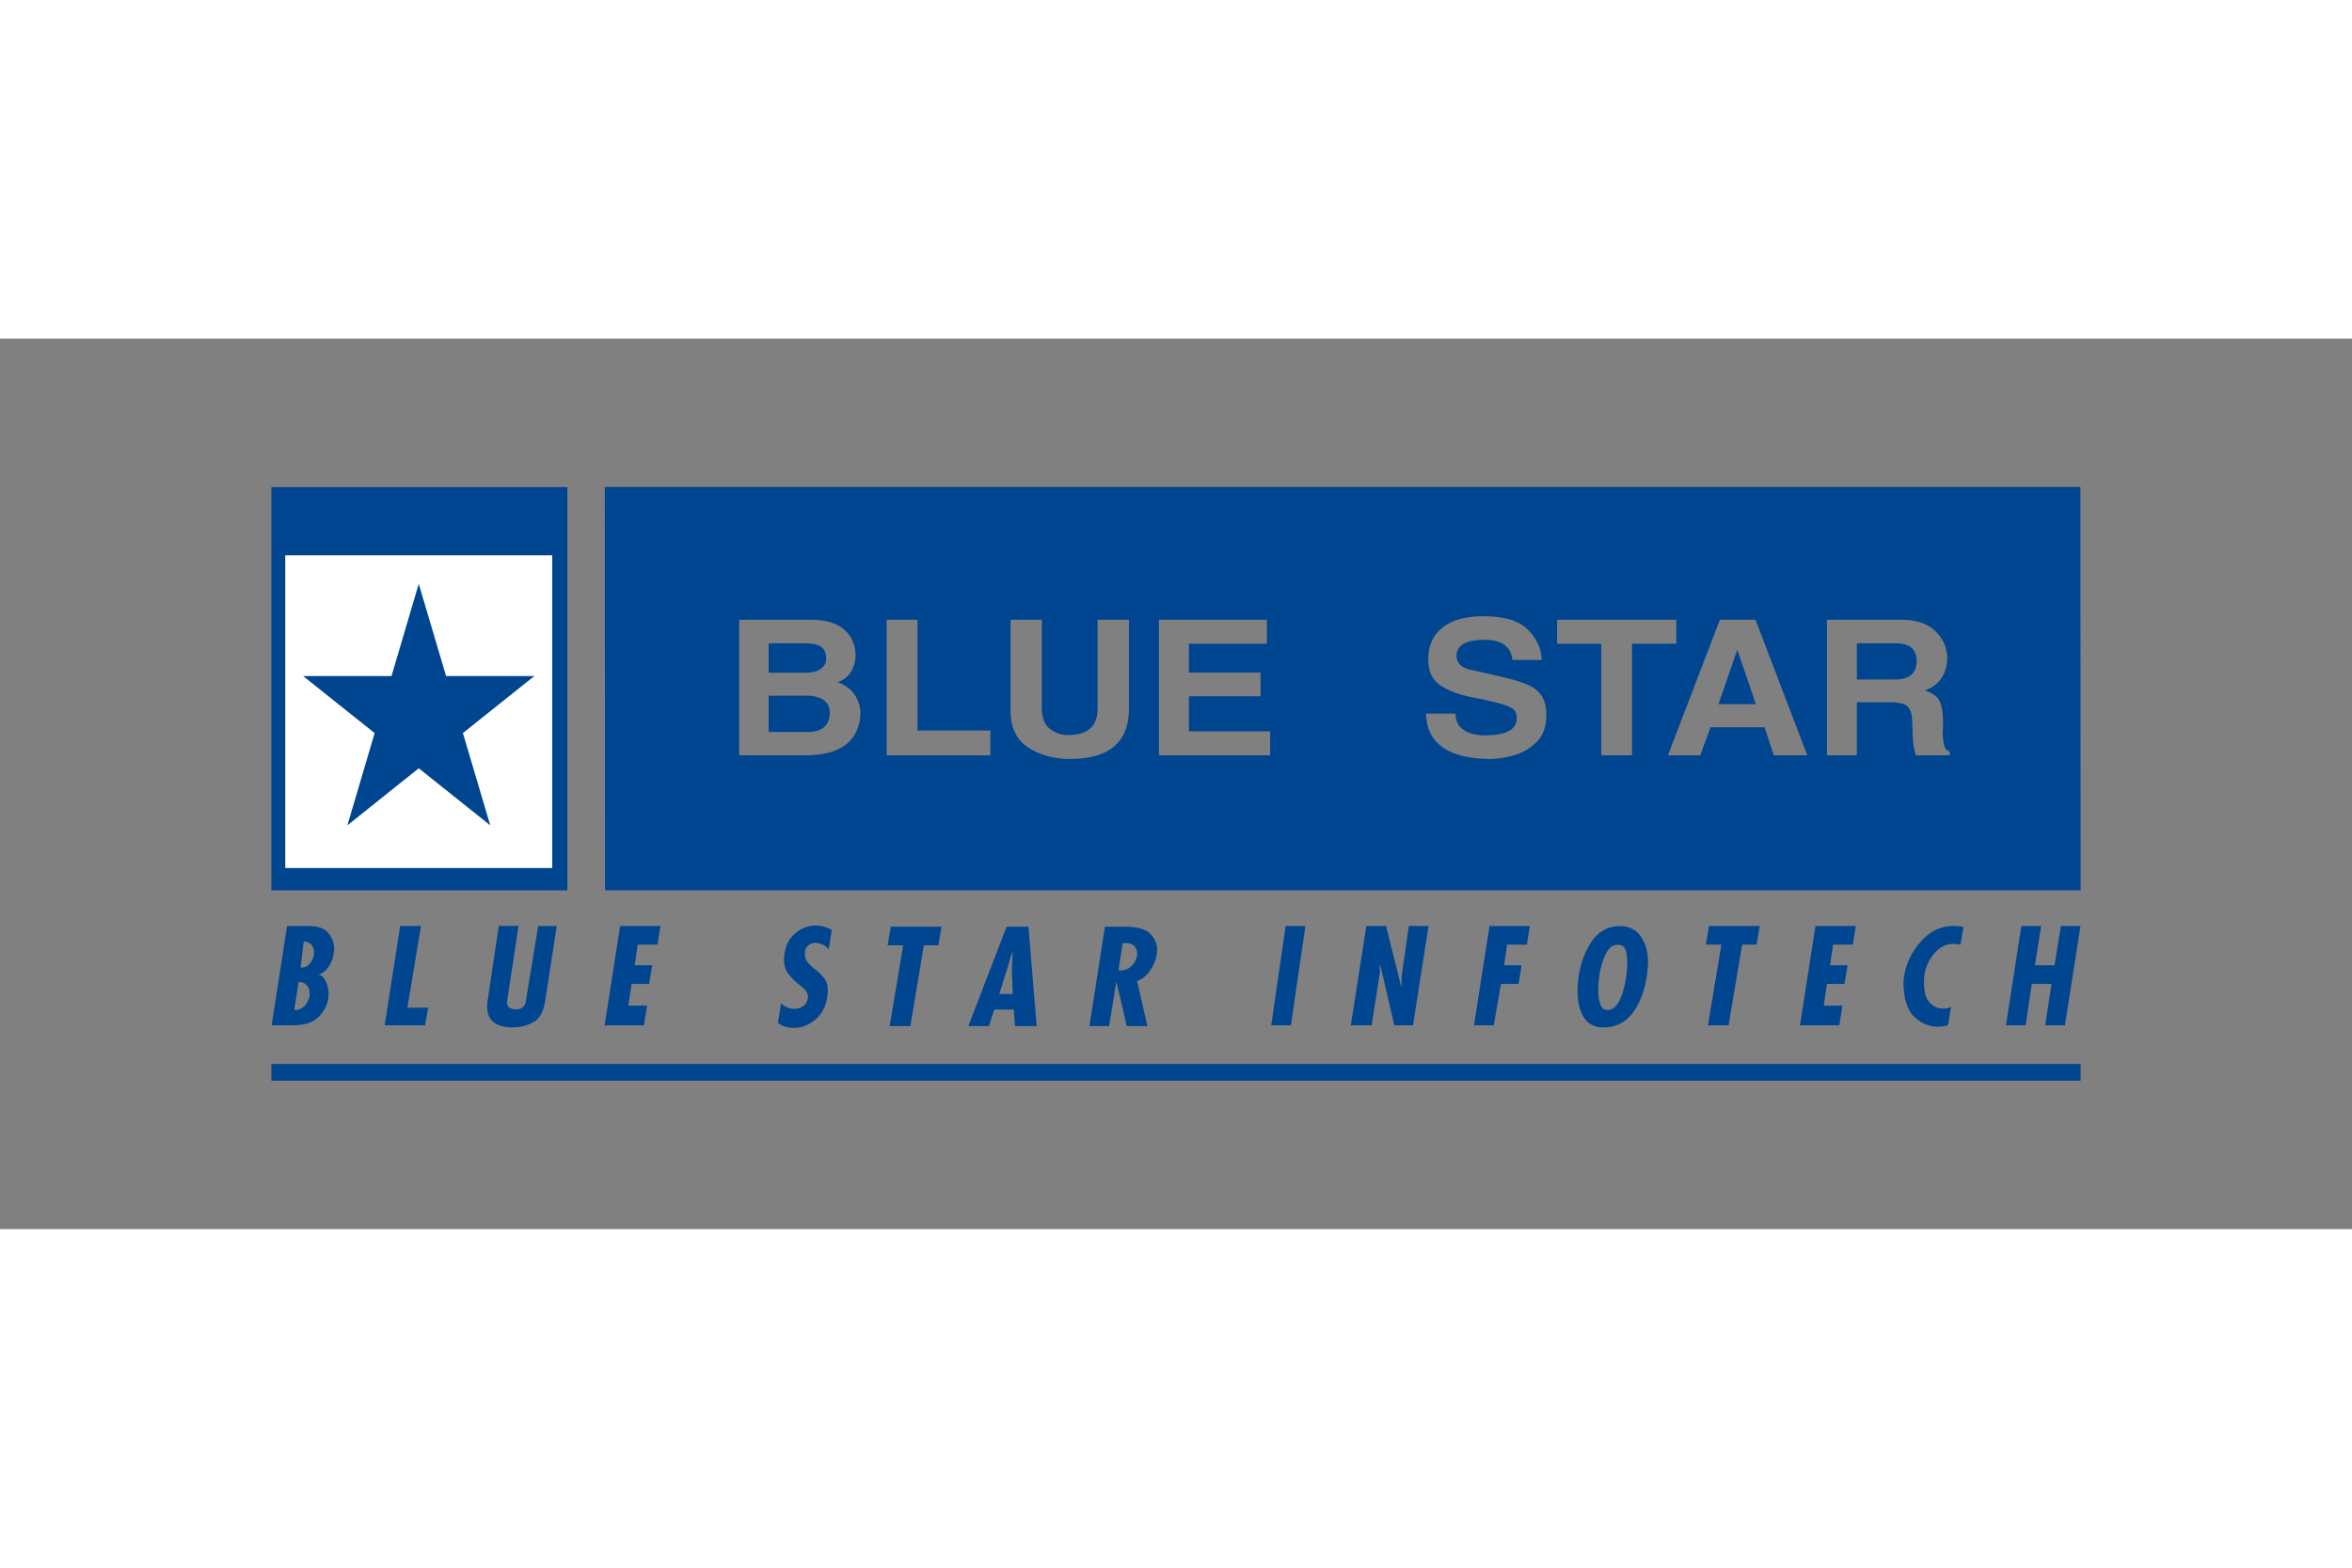 <svg xmlns="http://www.w3.org/2000/svg" height="800" width="1200" viewBox="-45 -24.617 390 147.702"><rect x="-45" y="-24.617" width="390" height="147.702" fill="#808080" stroke="none"/><g fill-rule="evenodd"><path d="M24.434 16.065l4.535 15.293h14.635L31.758 40.811l4.534 15.304-11.858-9.46-11.829 9.46 4.518-15.304L5.264 31.358h14.655l4.514-15.293M300 98.468v-2.782H0v2.782h300m-9.82-25.662h3.275l-1.027 6.517h3.25l1.048-6.517h3.25l-2.574 16.481h-3.271l1.045-6.867h-3.266l-1.027 6.867h-3.266zm-12.175 16.481a7.744 7.744 0 01-.838.162 6.662 6.662 0 01-.862.055c-1.422 0-2.706-.531-3.847-1.592-1.143-1.059-1.748-2.885-1.819-5.471 0-.261.01-.524.028-.797.025-.267.062-.538.124-.815.361-2.006 1.289-3.842 2.786-5.514 1.497-1.67 3.288-2.507 5.368-2.507.262 0 .53.014.801.046.273.026.555.076.832.151l-.509 2.901c-.186-.032-.374-.058-.536-.088a3.146 3.146 0 00-.534-.044c-1.302 0-2.4.547-3.303 1.636-.909 1.088-1.435 2.289-1.596 3.596-.013.072-.021.139-.029.205-.01.066-.01.137-.01.207-.011.132-.023.259-.023.382v.361c0 1.524.274 2.605.836 3.237.56.629 1.165.99 1.824 1.077.066 0 .142.003.215.011.076.006.147.015.219.015.262.011.511-.011.746-.067.241-.059.462-.133.644-.218l-.518 3.073zm-21.968-16.481h6.686l-.498 3.098h-3.269l-.506 3.419h2.906l-.505 3.097h-2.914l-.526 3.595h3.095l-.522 3.272h-6.519zm-15.606 3.098h-2.564l.51-3.098h8.418l-.521 3.098h-2.4l-2.248 13.383h-3.419l2.224-13.383zm-20.421 6.864v.667c0 .224.01.452.03.684.033.656.157 1.255.361 1.799.207.548.597.82 1.152.82.949 0 1.707-.746 2.279-2.235.572-1.491.903-3.269.99-5.332 0-1.203-.106-2.048-.324-2.528-.219-.477-.63-.719-1.222-.719-.842 0-1.497.484-1.973 1.449-.467.964-.812 2.034-1.031 3.196-.062.378-.111.752-.15 1.134-.05.377-.083.738-.112 1.09v-.024zm-3.423.85c0-2.732.618-5.214 1.849-7.446 1.218-2.225 2.956-3.345 5.191-3.345 1.464 0 2.604.562 3.408 1.68.813 1.117 1.218 2.553 1.236 4.296v.261c-.018.06-.025.106-.025.15v.133c-.17 2.918-.887 5.364-2.143 7.333-1.259 1.968-2.995 2.953-5.218 2.953-1.459 0-2.54-.547-3.243-1.647-.699-1.095-1.055-2.546-1.055-4.347v-.021zm-14.602-10.812h6.688l-.501 3.098h-3.266l-.502 3.419h2.898l-.496 3.097h-2.923l-1.198 6.867h-3.273zm-20.422 0h3.266l2.574 10.309v-1.896l1.202-8.413h3.266l-2.574 16.481h-3.093l-2.394-10.292V80.52l-1.373 8.766h-3.449zm-13.379 0h3.27l-2.4 16.481h-3.266zm-27.725 7.337c.033.013.049.02.079.02h.079c.028.013.05.022.074.022h.079c.742 0 1.348-.241 1.84-.73.485-.49.784-1.019.904-1.604.013-.088.025-.171.029-.25.008-.081.008-.161.008-.249 0-.468-.143-.864-.443-1.201-.298-.333-.775-.5-1.429-.5-.083 0-.166.002-.262.011-.083.003-.178.018-.277.033l-.68 4.447zm-2.242-7.215h3.444c1.944.016 3.299.404 4.066 1.176.759.772 1.144 1.649 1.144 2.637 0 .116-.008.233-.015.337a4.66 4.66 0 01-.037.338c-.133.933-.468 1.812-1.019 2.638-.556.829-1.153 1.388-1.791 1.683-.087.039-.17.073-.248.095-.079.025-.157.04-.224.053l1.717 7.524h-3.417l-1.728-7.391-1.202 7.391h-3.262l2.571-16.48zm-15.44 7.389l.149-3.443-2.217 7.212h2.217zm-.871-7.389h3.626l1.364 16.48h-3.614l-.178-2.748h-3.25l-.871 2.748h-3.419zm-17.151 3.091h-2.574l.518-3.091h8.414l-.522 3.091h-2.401l-2.241 13.389h-3.425zm-20.252 9.614c.228.217.468.392.713.524.252.128.501.233.742.307.133.026.265.049.397.063.133.016.249.02.37.02.58 0 1.085-.162 1.517-.489.435-.324.667-.804.729-1.425v-.111c0-.274-.078-.531-.233-.773-.149-.24-.347-.472-.596-.682-.175-.162-.366-.32-.556-.471-.195-.156-.402-.317-.601-.493-.493-.421-.945-.921-1.355-1.502-.418-.581-.63-1.32-.63-2.223v-.229c0-.081.008-.161.025-.23.129-1.642.717-2.914 1.741-3.814 1.032-.903 2.184-1.358 3.465-1.371.468 0 .924.06 1.377.185.447.121.887.306 1.31.554l-.506 3.227c-.215-.277-.485-.505-.796-.69-.311-.181-.635-.3-.966-.358-.075-.013-.141-.028-.207-.034-.062-.003-.137-.011-.212-.011-.448 0-.841.135-1.181.403-.345.271-.535.681-.585 1.232v.174c0 .569.157 1.037.46 1.406.306.372.65.715 1.048 1.036.071.058.141.111.203.161.066.054.128.101.19.145.461.377.896.808 1.286 1.298.41.485.604 1.158.604 2.015v.303c0 .032 0 .058-.013.077 0 .02-.003.047-.003.075-.133 1.79-.726 3.175-1.779 4.152-1.052.983-2.204 1.518-3.457 1.605a.784.784 0 01-.165.02h-.162c-.476 0-.94-.064-1.404-.195a4.314 4.314 0 01-1.272-.609l.501-3.272zM57.829 72.806h6.689l-.506 3.098h-3.262l-.509 3.419h2.901l-.498 3.097h-2.922L59.2 86.014h3.096l-.522 3.272h-6.516zm-16.853 0l-1.894 12.535v.131c-.017.391.12.685.41.882.295.193.618.292.979.292h.136c.377-.013.721-.128 1.036-.347.311-.217.489-.531.534-.937l2.068-12.556h3.075l-1.881 12.187c-.258 1.902-.916 3.155-1.969 3.747-1.052.597-2.229.893-3.522.893-1.244 0-2.251-.267-3.017-.805-.759-.541-1.145-1.441-1.145-2.704 0-.116 0-.237.011-.371.01-.13.017-.263.038-.392l1.865-12.556h3.274zm-19.618 0h3.445l-2.251 13.559h3.449l-.523 2.921h-6.694zM4.854 79.67a.132.132 0 00.079.026h.05c.568.011 1.032-.207 1.393-.655.368-.451.585-.937.68-1.46 0-.072.005-.137.008-.199.008-.057.008-.116.008-.175 0-.478-.137-.904-.411-1.262-.282-.362-.713-.545-1.305-.545L4.853 79.67zm-1.049 7.043c.029.011.058.023.075.023h.054c.63.015 1.148-.214 1.571-.687.423-.472.696-.994.812-1.558.008-.074.021-.149.029-.227a4.357 4.357 0 00.008-.254c0-.492-.141-.932-.439-1.305-.283-.382-.76-.585-1.414-.61l-.697 4.618zM2.607 72.806h3.615c1.513.014 2.586.406 3.216 1.18.635.769.958 1.632.97 2.593v.185c0 .067-.005.126-.025.184-.053.886-.326 1.718-.808 2.494-.488.778-1.094 1.263-1.807 1.452.497.068.9.414 1.223 1.032.319.618.48 1.334.48 2.149 0 .158 0 .319-.021.478-.017.161-.034.326-.067.501-.187 1.06-.737 2.03-1.641 2.914-.908.878-2.326 1.318-4.265 1.318H.041l2.566-16.481" fill="#00458f"/><path d="M0 .023v66.878h49.08V.023zm2.313 11.318h44.25v51.844H2.313V11.34" fill="#00458f"/><path d="M2.313 11.34h44.25v51.844H2.313V11.34" fill="#fff"/><path d="M299.963 0H55.283l.046 66.894H300L299.963 0zM88.517 44.501H77.563V22.018h11.968c2.317 0 4.071.511 5.318 1.518 1.218 1.019 1.885 2.334 1.999 3.919.082 1.104-.139 2.11-.635 3.008-.476.896-1.25 1.542-2.313 1.923 1.339.467 2.313 1.218 2.976 2.314.639 1.098.878 2.211.778 3.383-.452 4.275-3.492 6.418-9.137 6.418zm-6.064-18.57v4.873l6.208-.001c1.065 0 1.887-.219 2.48-.67.609-.446.884-1.042.837-1.748 0-.832-.262-1.443-.763-1.845-.51-.403-1.468-.609-2.856-.609zm0 14.706l6.483-.001c2.317.001 3.534-1.02 3.654-3.052.018-.733-.154-1.318-.504-1.764-.37-.452-.836-.761-1.402-.926-.563-.186-1.131-.277-1.695-.277h-6.536zm19.57 3.864V22.018h5.12l.001 18.375h12.072v4.108zm20.538-7.44l.001-15.043h5.186v14.606c0 1.594.439 2.749 1.302 3.469.872.7 1.893 1.046 3.066 1.046 3.243 0 4.879-1.443 4.879-4.348V22.018h5.202v14.773c0 5.553-3.303 8.328-9.919 8.328-2.716-.052-5.002-.712-6.881-1.97-1.889-1.272-2.835-3.306-2.835-6.088zm24.611 7.44l-.001-22.483h17.904l-.002 3.971h-12.93v4.782l11.876.001v3.936h-11.876v5.819l13.473-0-.002 3.975h-18.442zm44.259-6.917h4.916c.018 1.236.47 2.142 1.395 2.735.919.595 2.054.877 3.398.877 3.516.001 5.308-.912 5.357-2.736.063-.906-.254-1.518-.945-1.875-.673-.355-1.831-.714-3.469-1.075-.945-.243-1.72-.405-2.315-.495-2.6-.477-4.602-1.188-5.991-2.16-1.39-.97-2.032-2.513-1.946-4.61.076-2.135.88-3.798 2.465-5.009 1.555-1.209 3.819-1.803 6.715-1.804 3.382.001 5.814.729 7.285 2.187 1.483 1.453 2.274 3.141 2.355 5.063h-4.867c-.238-2.319-1.933-3.433-5.089-3.339-2.671.09-4.062.929-4.195 2.561-.001 1.156.653 1.938 1.941 2.303.956.22 2.035.461 3.241.74 1.224.286 2.081.479 2.577.611 1.789.41 3.16.827 4.146 1.291.974.424 1.73 1.038 2.238 1.817.496.784.762 1.81.762 3.115.022 2.011-.565 3.568-1.755 4.65-1.17 1.079-2.466 1.808-3.912 2.151-1.408.359-2.628.534-3.655.534-6.917-.058-10.474-2.577-10.652-7.532zm29.077 6.917V25.989h-7.31V22.018h19.762v3.971h-7.34V44.501h-5.111zm11.061 0l8.619-22.483h5.902l8.588 22.483h-5.548l-1.537-4.645-8.956.001-1.721 4.645h-5.347zm11.474-17.425l-3.091 8.946h6.201l-3.048-8.946h-.062zm14.892 17.425V22.018h12.352c2.442 0 4.321.63 5.612 1.87 1.283 1.236 1.943 2.719 1.996 4.42 0 1.263-.323 2.394-.941 3.361-.642.969-1.582 1.666-2.818 2.084 1.262.363 2.086.954 2.469 1.75.393.805.577 1.873.577 3.233v.937c0 .439-.014.795-.058 1.041.043 1.019.137 1.766.282 2.259.147.478.436.788.893.889l.001.639h-5.613c-.179-.589-.303-1.105-.383-1.552-.058-.462-.107-.889-.121-1.326-.039-.426-.058-.909-.058-1.472-.011-.568-.042-.997-.046-1.281-.039-1.133-.284-1.929-.71-2.422-.437-.492-1.449-.745-3.055-.745h-5.413v8.797h-4.966zm4.966-12.575l6.332.002c2.395-.002 3.589-1.041 3.589-3.107 0-.855-.265-1.533-.782-2.079-.514-.536-1.41-.811-2.687-.811l-6.453.001.001 5.994M24.434 16.065l4.535 15.293h14.635L31.758 40.811l4.534 15.304-11.858-9.46-11.829 9.46 4.518-15.304L5.264 31.358h14.655l4.514-15.293" fill="#00458f"/></g></svg>